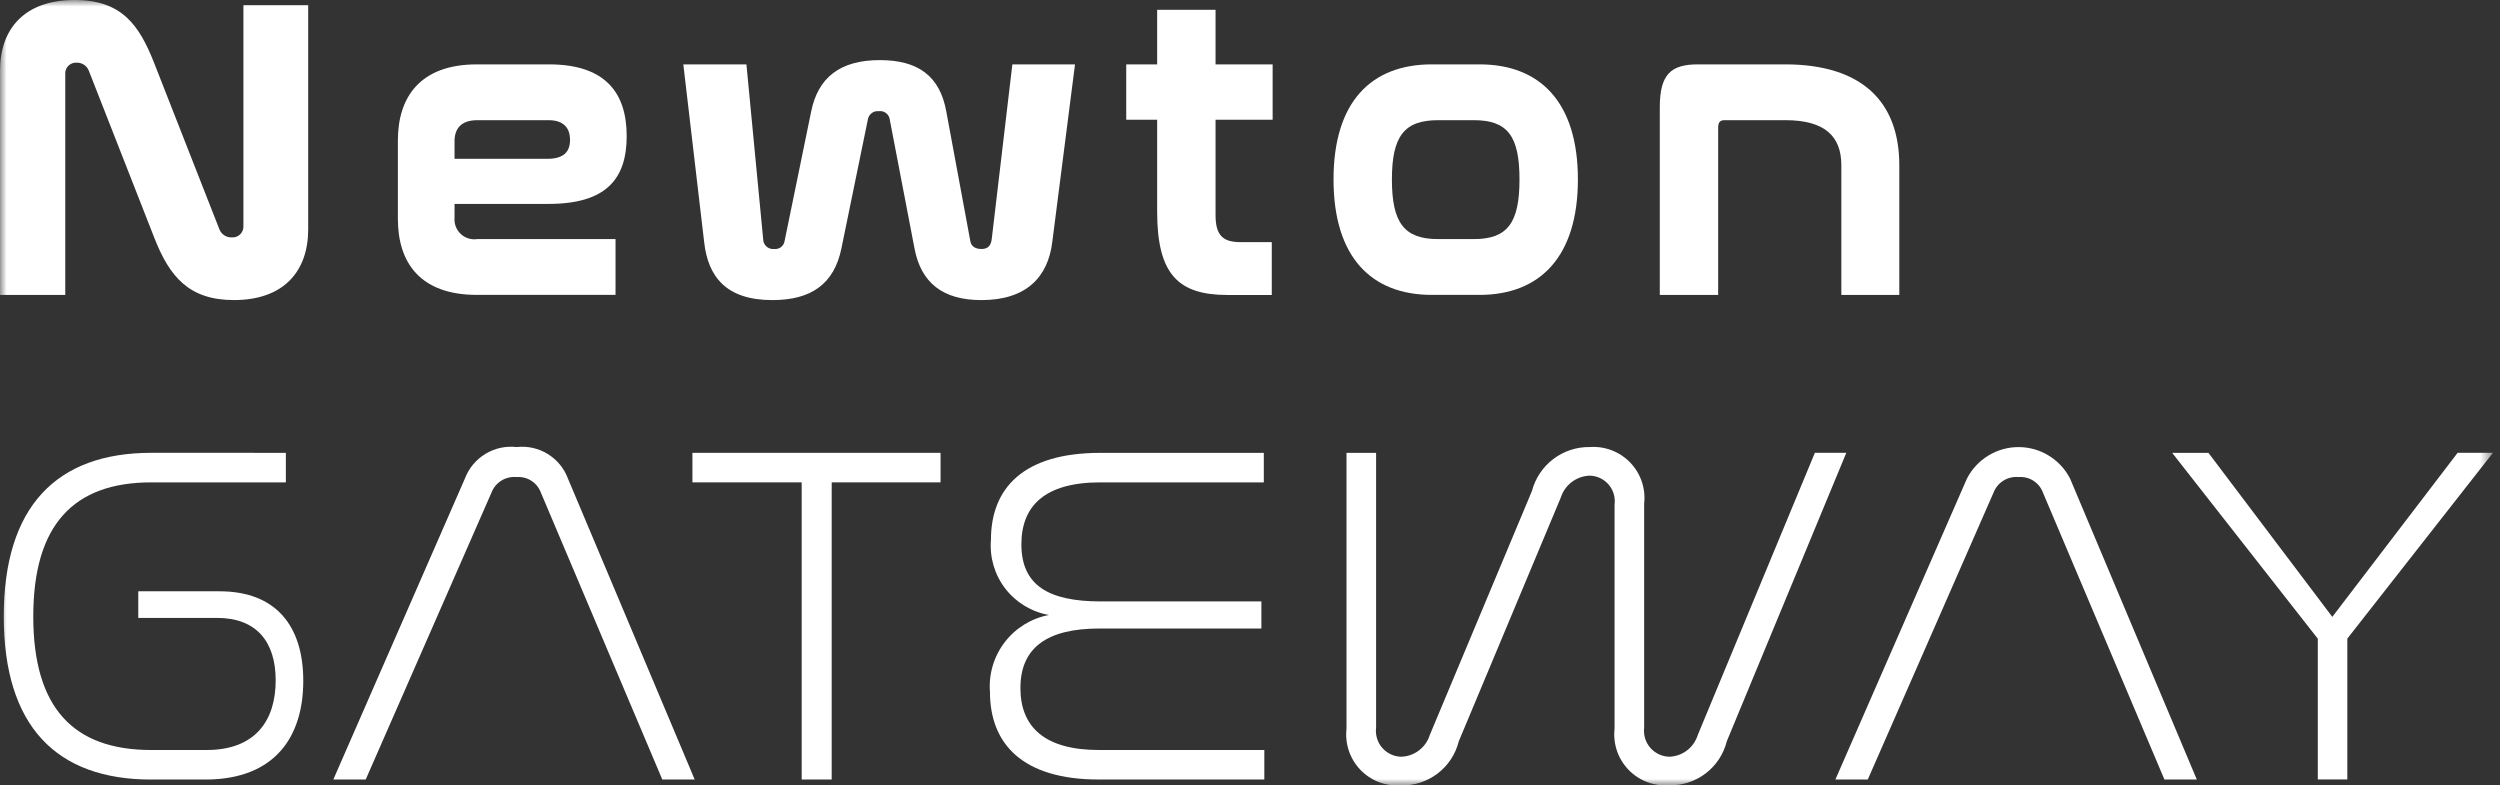 <svg width="191" height="60" viewBox="0 0 191 60" fill="none" xmlns="http://www.w3.org/2000/svg">
<rect x="0" y="0" width="191" height="60" fill="#333333" stroke="none"/>
<g id="gateway-newton-logo 1" clip-path="url(#clip0_43_7634)">
<g id="Group">
<g id="Clip path group">
<mask id="mask0_43_7634" style="mask-type:luminance" maskUnits="userSpaceOnUse" x="0" y="0" width="191" height="60">
<g id="a">
<path id="Vector" d="M190.461 0H0V60H190.461V0Z" fill="white"/>
</g>
</mask>
<g mask="url(#mask0_43_7634)">
<g id="Group_2">
<path id="Vector_2" d="M4.986 22.531H0.001V5.411C0.001 2.165 1.903 0 5.708 0C9.316 0 10.627 1.935 11.742 4.722L16.76 17.514C16.833 17.705 16.965 17.868 17.136 17.98C17.306 18.091 17.508 18.146 17.712 18.137C17.831 18.145 17.95 18.128 18.061 18.087C18.172 18.045 18.273 17.98 18.357 17.896C18.441 17.812 18.506 17.711 18.547 17.6C18.588 17.488 18.605 17.37 18.597 17.251V0.391H23.546V17.514C23.546 20.761 21.643 22.925 17.871 22.925C14.429 22.925 12.951 21.122 11.803 18.202L6.789 5.411C6.717 5.22 6.586 5.057 6.415 4.945C6.244 4.833 6.043 4.778 5.839 4.787C5.722 4.782 5.606 4.802 5.498 4.845C5.39 4.888 5.292 4.953 5.212 5.037C5.131 5.121 5.069 5.221 5.03 5.331C4.991 5.44 4.976 5.557 4.986 5.673V22.531Z" fill="white"/>
<path id="Vector_3" d="M41.943 4.918C46.14 4.918 47.879 6.985 47.879 10.396C47.879 13.708 46.272 15.578 41.91 15.578H34.727V16.625C34.706 16.855 34.737 17.086 34.818 17.302C34.899 17.518 35.029 17.712 35.196 17.87C35.364 18.028 35.565 18.146 35.785 18.214C36.006 18.283 36.238 18.3 36.466 18.265H47.027V22.529H36.432C32.105 22.529 30.398 20.069 30.398 16.723V10.724C30.398 7.412 32.105 4.918 36.432 4.918H41.943ZM34.727 12.134H41.812C43.091 12.134 43.55 11.576 43.55 10.691C43.55 9.772 43.057 9.182 41.91 9.182H36.466C35.187 9.182 34.727 9.871 34.727 10.79V12.134Z" fill="white"/>
<path id="Vector_4" d="M57.027 4.92L58.306 18.269C58.306 18.377 58.329 18.483 58.373 18.581C58.418 18.679 58.482 18.766 58.563 18.837C58.643 18.908 58.738 18.962 58.84 18.994C58.943 19.026 59.051 19.036 59.158 19.023C59.339 19.042 59.52 18.991 59.665 18.881C59.81 18.772 59.908 18.611 59.939 18.432L61.972 8.528C62.493 5.936 64.169 4.592 67.219 4.592C70.138 4.592 71.811 5.806 72.299 8.528L74.135 18.432C74.2 18.823 74.525 19.023 74.987 19.023C75.479 19.023 75.708 18.763 75.768 18.269L77.344 4.92H82.131L80.393 18.498C80.066 21.155 78.425 22.927 74.98 22.927C71.996 22.927 70.355 21.582 69.864 18.958L67.962 9.052C67.919 8.874 67.811 8.718 67.659 8.615C67.507 8.512 67.323 8.469 67.141 8.495C66.96 8.474 66.778 8.519 66.627 8.621C66.477 8.724 66.368 8.877 66.321 9.052L64.288 18.958C63.73 21.713 61.959 22.927 59.008 22.927C55.467 22.927 54.089 21.124 53.798 18.498L52.206 4.92H57.027Z" fill="white"/>
<path id="Vector_5" d="M88.407 4.919V0.751H92.868V4.919H97.229V9.15H92.868V16.432C92.868 17.974 93.424 18.499 94.769 18.499H97.164V22.536H93.786C90.047 22.536 88.407 20.994 88.407 16.173V9.15H86.044V4.919H88.407Z" fill="white"/>
<path id="Vector_6" d="M113.039 4.918C117.631 4.918 120.551 7.772 120.551 13.708C120.551 19.644 117.631 22.53 113.039 22.53H109.393C104.768 22.53 101.882 19.643 101.882 13.708C101.882 7.773 104.768 4.918 109.393 4.918H113.039ZM109.859 9.182C107.266 9.182 106.342 10.429 106.342 13.708C106.342 16.988 107.254 18.266 109.859 18.266H112.613C115.204 18.266 116.089 16.986 116.089 13.708C116.089 10.43 115.205 9.182 112.613 9.182H109.859Z" fill="white"/>
<path id="Vector_7" d="M136.381 4.918C142.251 4.918 145.107 7.772 145.107 12.626V22.532H140.679V12.626C140.679 10.429 139.433 9.182 136.416 9.182H131.728C131.4 9.182 131.268 9.379 131.268 9.74V22.532H126.808V8.198C126.808 5.673 127.659 4.918 129.726 4.918H136.381Z" fill="white"/>
<path id="Vector_8" d="M21.839 34.597V36.853H11.562C5.61 36.853 2.542 40.109 2.542 47.096C2.542 54.047 5.573 57.301 11.562 57.301H15.776C19.583 57.301 21.062 54.971 21.062 51.977C21.062 49.02 19.584 47.208 16.589 47.208H10.564V45.175H16.775C21.062 45.175 23.17 47.801 23.17 52.015C23.17 56.23 21.062 59.559 15.665 59.559H11.562C4.279 59.559 0.287 55.453 0.287 47.097C0.287 38.704 4.315 34.595 11.562 34.595L21.839 34.597Z" fill="white"/>
<path id="Vector_9" d="M27.939 59.557H25.465L35.519 36.559C35.817 35.776 36.367 35.114 37.082 34.679C37.798 34.243 38.638 34.059 39.471 34.155C40.298 34.061 41.133 34.246 41.843 34.682C42.553 35.117 43.097 35.777 43.389 36.557L53.075 59.556H50.6L41.321 37.631C41.183 37.259 40.929 36.943 40.595 36.729C40.262 36.516 39.868 36.417 39.473 36.447C39.067 36.407 38.66 36.501 38.312 36.715C37.965 36.928 37.698 37.25 37.551 37.631L27.939 59.557Z" fill="white"/>
<path id="Vector_10" d="M71.858 34.597V36.853H63.541V59.556H61.249V36.853H52.901V34.597H71.858Z" fill="white"/>
<path id="Vector_11" d="M96.555 34.597V36.853H84.06C79.809 36.853 78.034 38.664 78.034 41.586C78.034 44.692 80.067 45.949 84.097 45.949H96.37V48.019H83.986C80.029 48.019 77.96 49.461 77.96 52.567C77.96 55.563 79.845 57.3 83.95 57.3H96.594V59.556H83.95C78.109 59.556 75.633 56.821 75.633 52.863C75.529 51.499 75.931 50.145 76.764 49.06C77.596 47.975 78.8 47.236 80.144 46.984C78.822 46.755 77.634 46.04 76.813 44.98C75.992 43.919 75.598 42.59 75.708 41.254C75.708 37.261 78.221 34.599 84.061 34.599L96.555 34.597Z" fill="white"/>
<path id="Vector_12" d="M105.134 34.597V55.6C105.1 55.875 105.124 56.153 105.205 56.417C105.286 56.682 105.421 56.926 105.603 57.135C105.784 57.343 106.007 57.512 106.257 57.629C106.508 57.746 106.78 57.809 107.056 57.814C107.547 57.798 108.021 57.629 108.412 57.33C108.803 57.032 109.092 56.62 109.237 56.15L117.037 37.52C117.293 36.543 117.869 35.68 118.673 35.069C119.477 34.459 120.464 34.137 121.473 34.154C122.043 34.115 122.615 34.201 123.147 34.408C123.68 34.614 124.161 34.934 124.556 35.347C124.951 35.76 125.251 36.254 125.433 36.796C125.616 37.337 125.678 37.912 125.613 38.479V55.6C125.58 55.877 125.606 56.158 125.689 56.424C125.772 56.69 125.91 56.935 126.095 57.145C126.279 57.353 126.506 57.521 126.759 57.637C127.013 57.752 127.288 57.813 127.567 57.814C128.052 57.791 128.518 57.619 128.902 57.321C129.286 57.023 129.568 56.614 129.711 56.15L138.657 34.593H141.059L131.929 56.63C131.684 57.613 131.111 58.483 130.304 59.095C129.497 59.707 128.505 60.024 127.493 59.995C126.923 60.034 126.351 59.947 125.818 59.741C125.286 59.534 124.805 59.214 124.41 58.801C124.015 58.388 123.715 57.893 123.532 57.352C123.35 56.811 123.288 56.236 123.353 55.668V38.554C123.389 38.279 123.368 37.999 123.288 37.733C123.209 37.468 123.073 37.222 122.892 37.012C122.71 36.803 122.485 36.635 122.233 36.519C121.981 36.403 121.708 36.342 121.43 36.34C120.94 36.361 120.469 36.532 120.079 36.83C119.689 37.127 119.399 37.536 119.249 38.003L111.449 56.64C111.205 57.623 110.631 58.492 109.824 59.104C109.017 59.716 108.025 60.033 107.013 60.004C106.443 60.043 105.871 59.956 105.339 59.75C104.806 59.544 104.325 59.223 103.93 58.81C103.535 58.397 103.235 57.902 103.053 57.361C102.87 56.82 102.809 56.245 102.873 55.677V34.597H105.134Z" fill="white"/>
<path id="Vector_13" d="M142.698 59.557H140.223L150.277 36.559C150.65 35.835 151.214 35.229 151.909 34.805C152.603 34.381 153.401 34.157 154.214 34.157C155.028 34.157 155.826 34.381 156.52 34.805C157.215 35.229 157.779 35.835 158.152 36.559L167.837 59.557H165.363L156.079 37.63C155.942 37.259 155.687 36.943 155.353 36.729C155.02 36.516 154.626 36.416 154.231 36.447C153.826 36.407 153.418 36.501 153.071 36.714C152.723 36.928 152.456 37.25 152.309 37.63L142.698 59.557Z" fill="white"/>
<path id="Vector_14" d="M168.724 34.597L178.188 47.129L187.763 34.593H190.462L179.336 48.789V59.549H177.08V48.796L165.953 34.597H168.724Z" fill="white"/>
</g>
</g>
</g>
</g>
</g>
<defs>
<clipPath id="clip0_43_7634">
<rect width="190.461" height="60" fill="white"/>
</clipPath>
</defs>
</svg>
